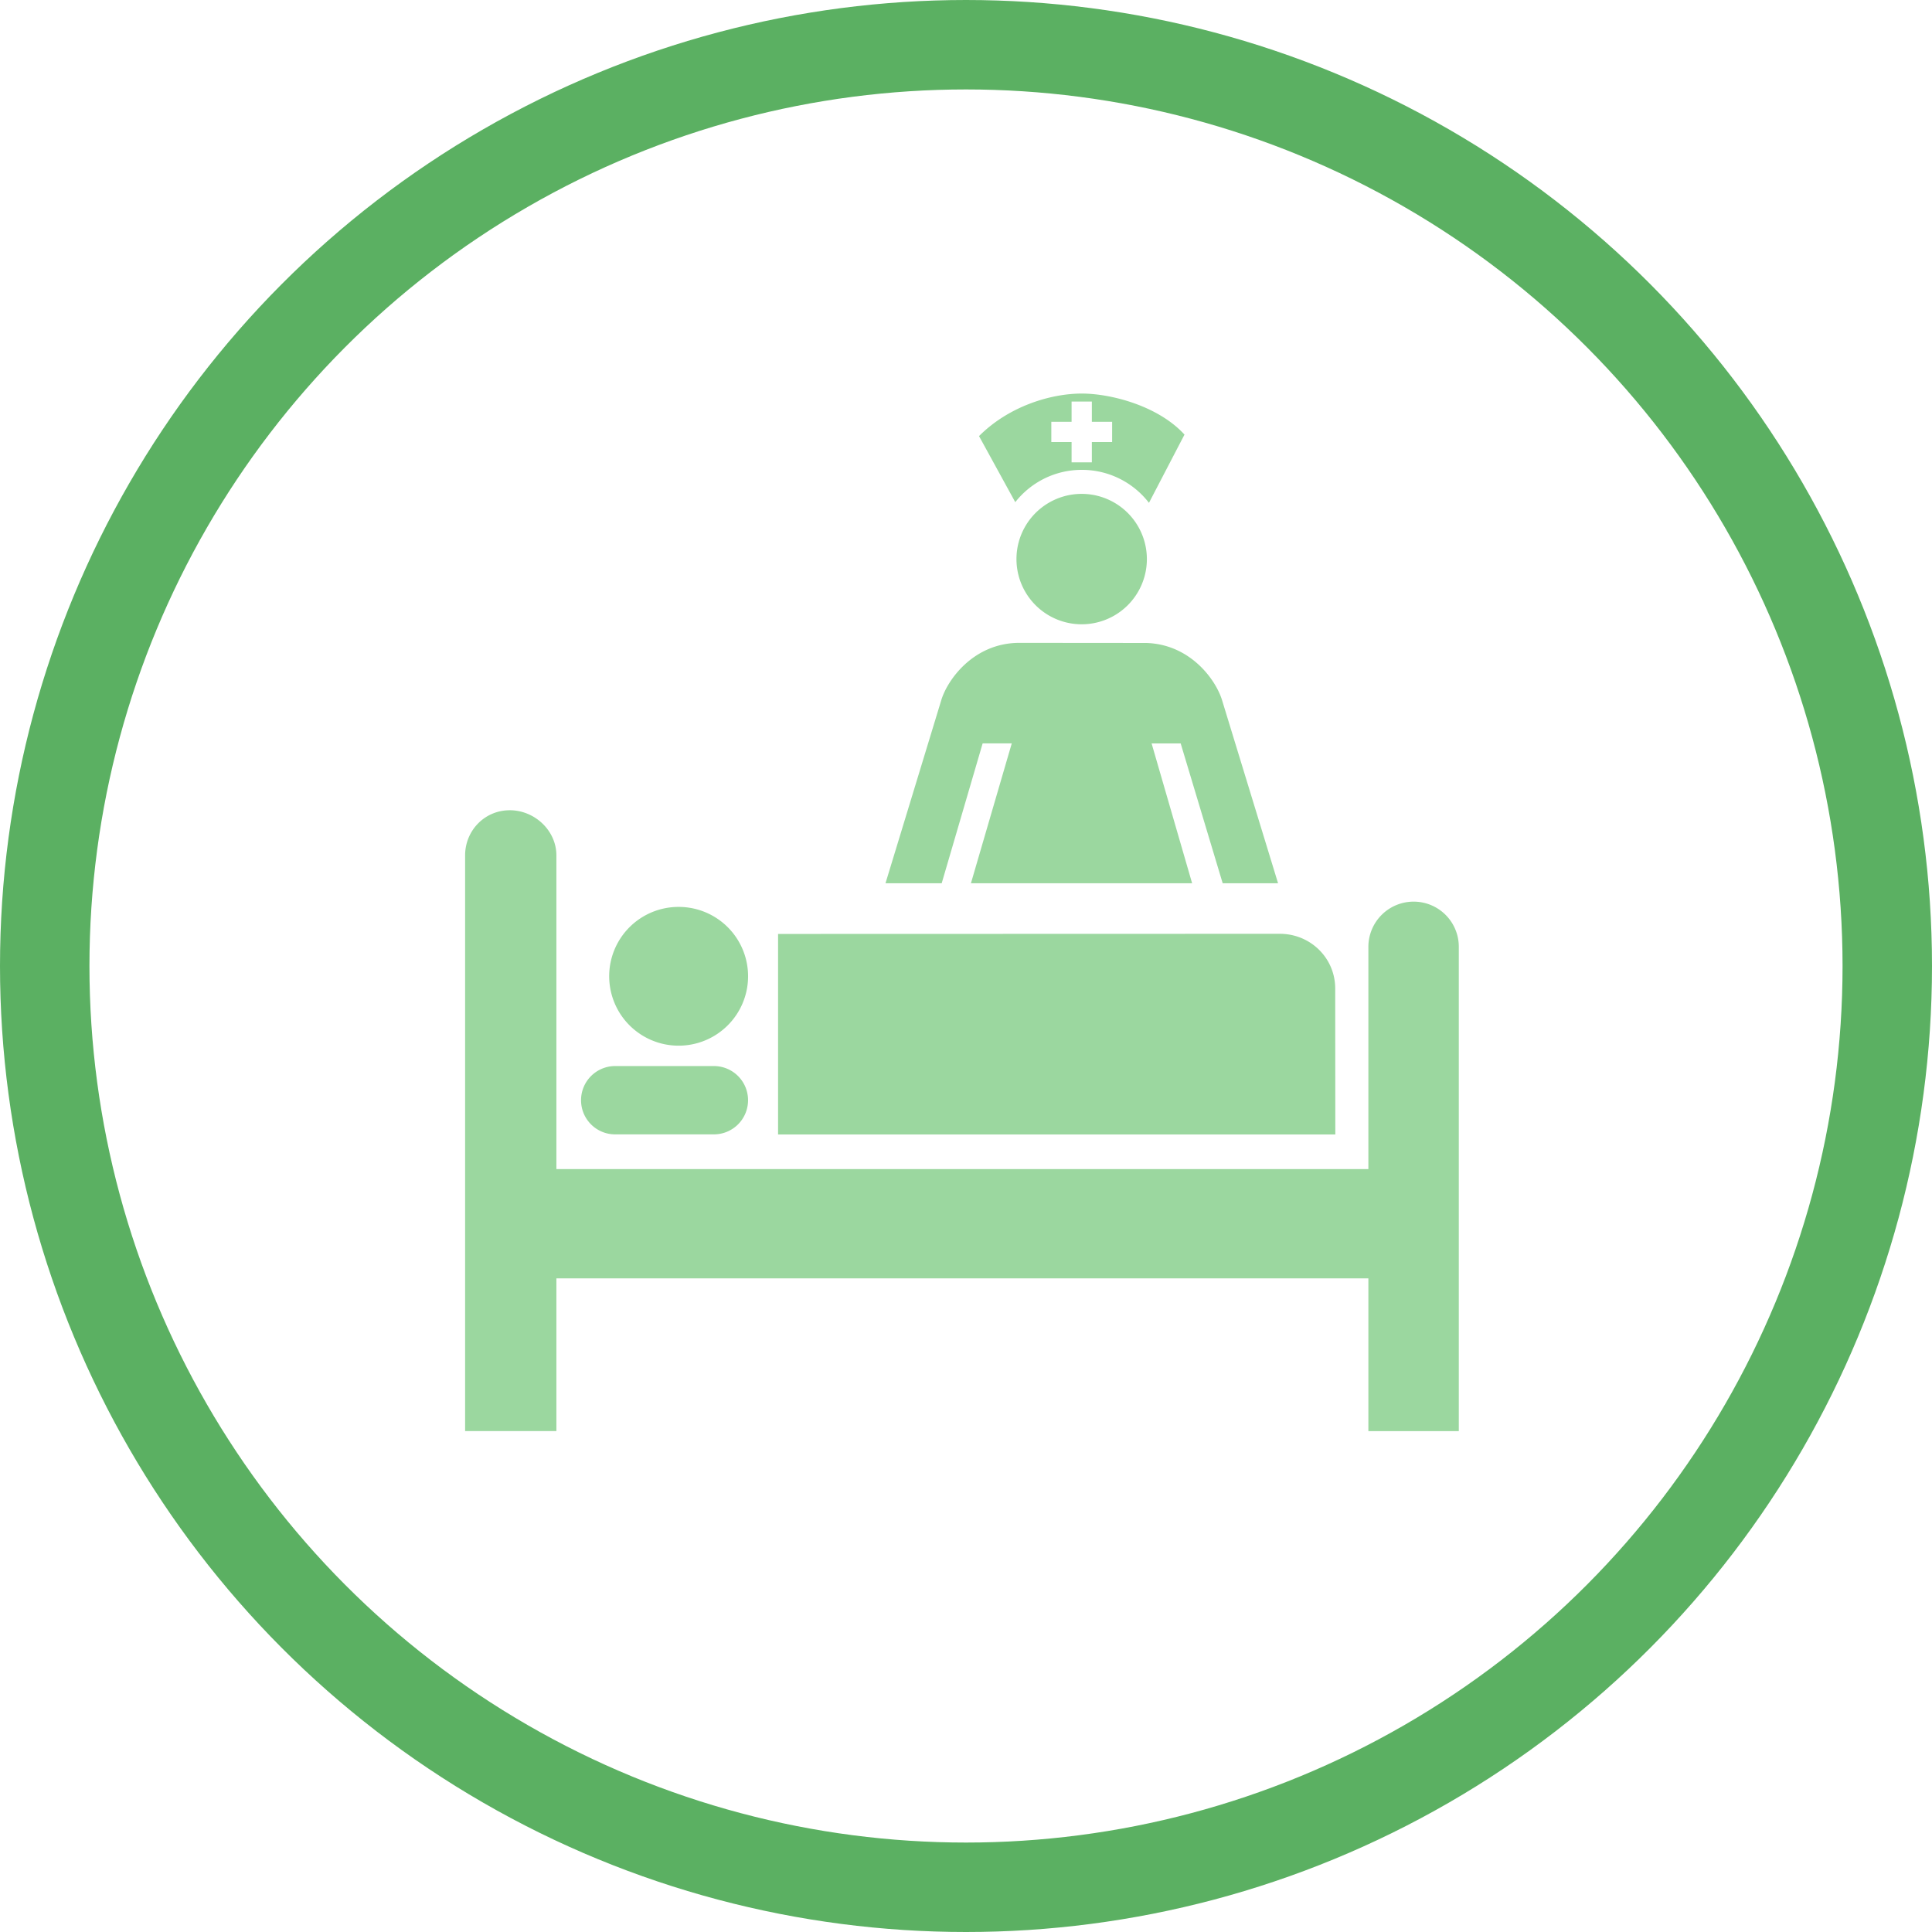 <svg width="108" height="108" viewBox="0 0 108 108" fill="none" xmlns="http://www.w3.org/2000/svg"><circle cx="54" cy="54" r="51.5" stroke="#5BB062" stroke-width="5"/><path d="M34.054 54.574a3.875 3.875 0 0 1 3.88-3.877 3.877 3.877 0 0 1 2.746 6.621 3.882 3.882 0 0 1-6.626-2.744zM71.539 52.2c1.707 0 3.085 1.338 3.1 3.032l.006 8.186h-31.15v-11.21l28.044-.008zM39.908 63.412a1.91 1.91 0 0 0 1.909-1.91 1.91 1.91 0 0 0-1.91-1.909h-5.519a1.908 1.908 0 0 0-1.907 1.91c0 1.053.85 1.909 1.907 1.909h5.52z" fill="#9BD79F"/><path d="M76.493 71.463V80h5.055V52.927a2.523 2.523 0 0 0-2.522-2.525 2.53 2.53 0 0 0-2.533 2.525v12.425h-45.39V47.82c0-1.394-1.215-2.528-2.613-2.528v.002c-1.393 0-2.49 1.132-2.49 2.525v32.18h5.103v-8.537h45.39v.001zM60.474 22c1.617 0 4.266.681 5.74 2.294l-1.986 3.815a4.732 4.732 0 0 0-3.754-1.844c-1.51 0-2.852.705-3.72 1.806l-2.026-3.693C56.432 22.672 58.79 22 60.474 22zm-.572 3.845h1.133v-1.134h1.134V23.58h-1.134v-1.133h-1.133v1.133h-1.133v1.131h1.133v1.134z" fill="#9BD79F"/><path d="M64.111 31.253a3.645 3.645 0 1 1-7.29 0 3.645 3.645 0 0 1 7.29 0zm-7.151 4.683c-2.547.014-4.024 2.082-4.356 3.25l-3.105 10.19h3.142l2.289-7.819h1.628l-2.282 7.817H66.64l-2.265-7.817H66l2.349 7.819h3.096l-3.117-10.19c-.331-1.154-1.777-3.182-4.27-3.244l-7.098-.006z" fill="#9BD79F"/></svg>
